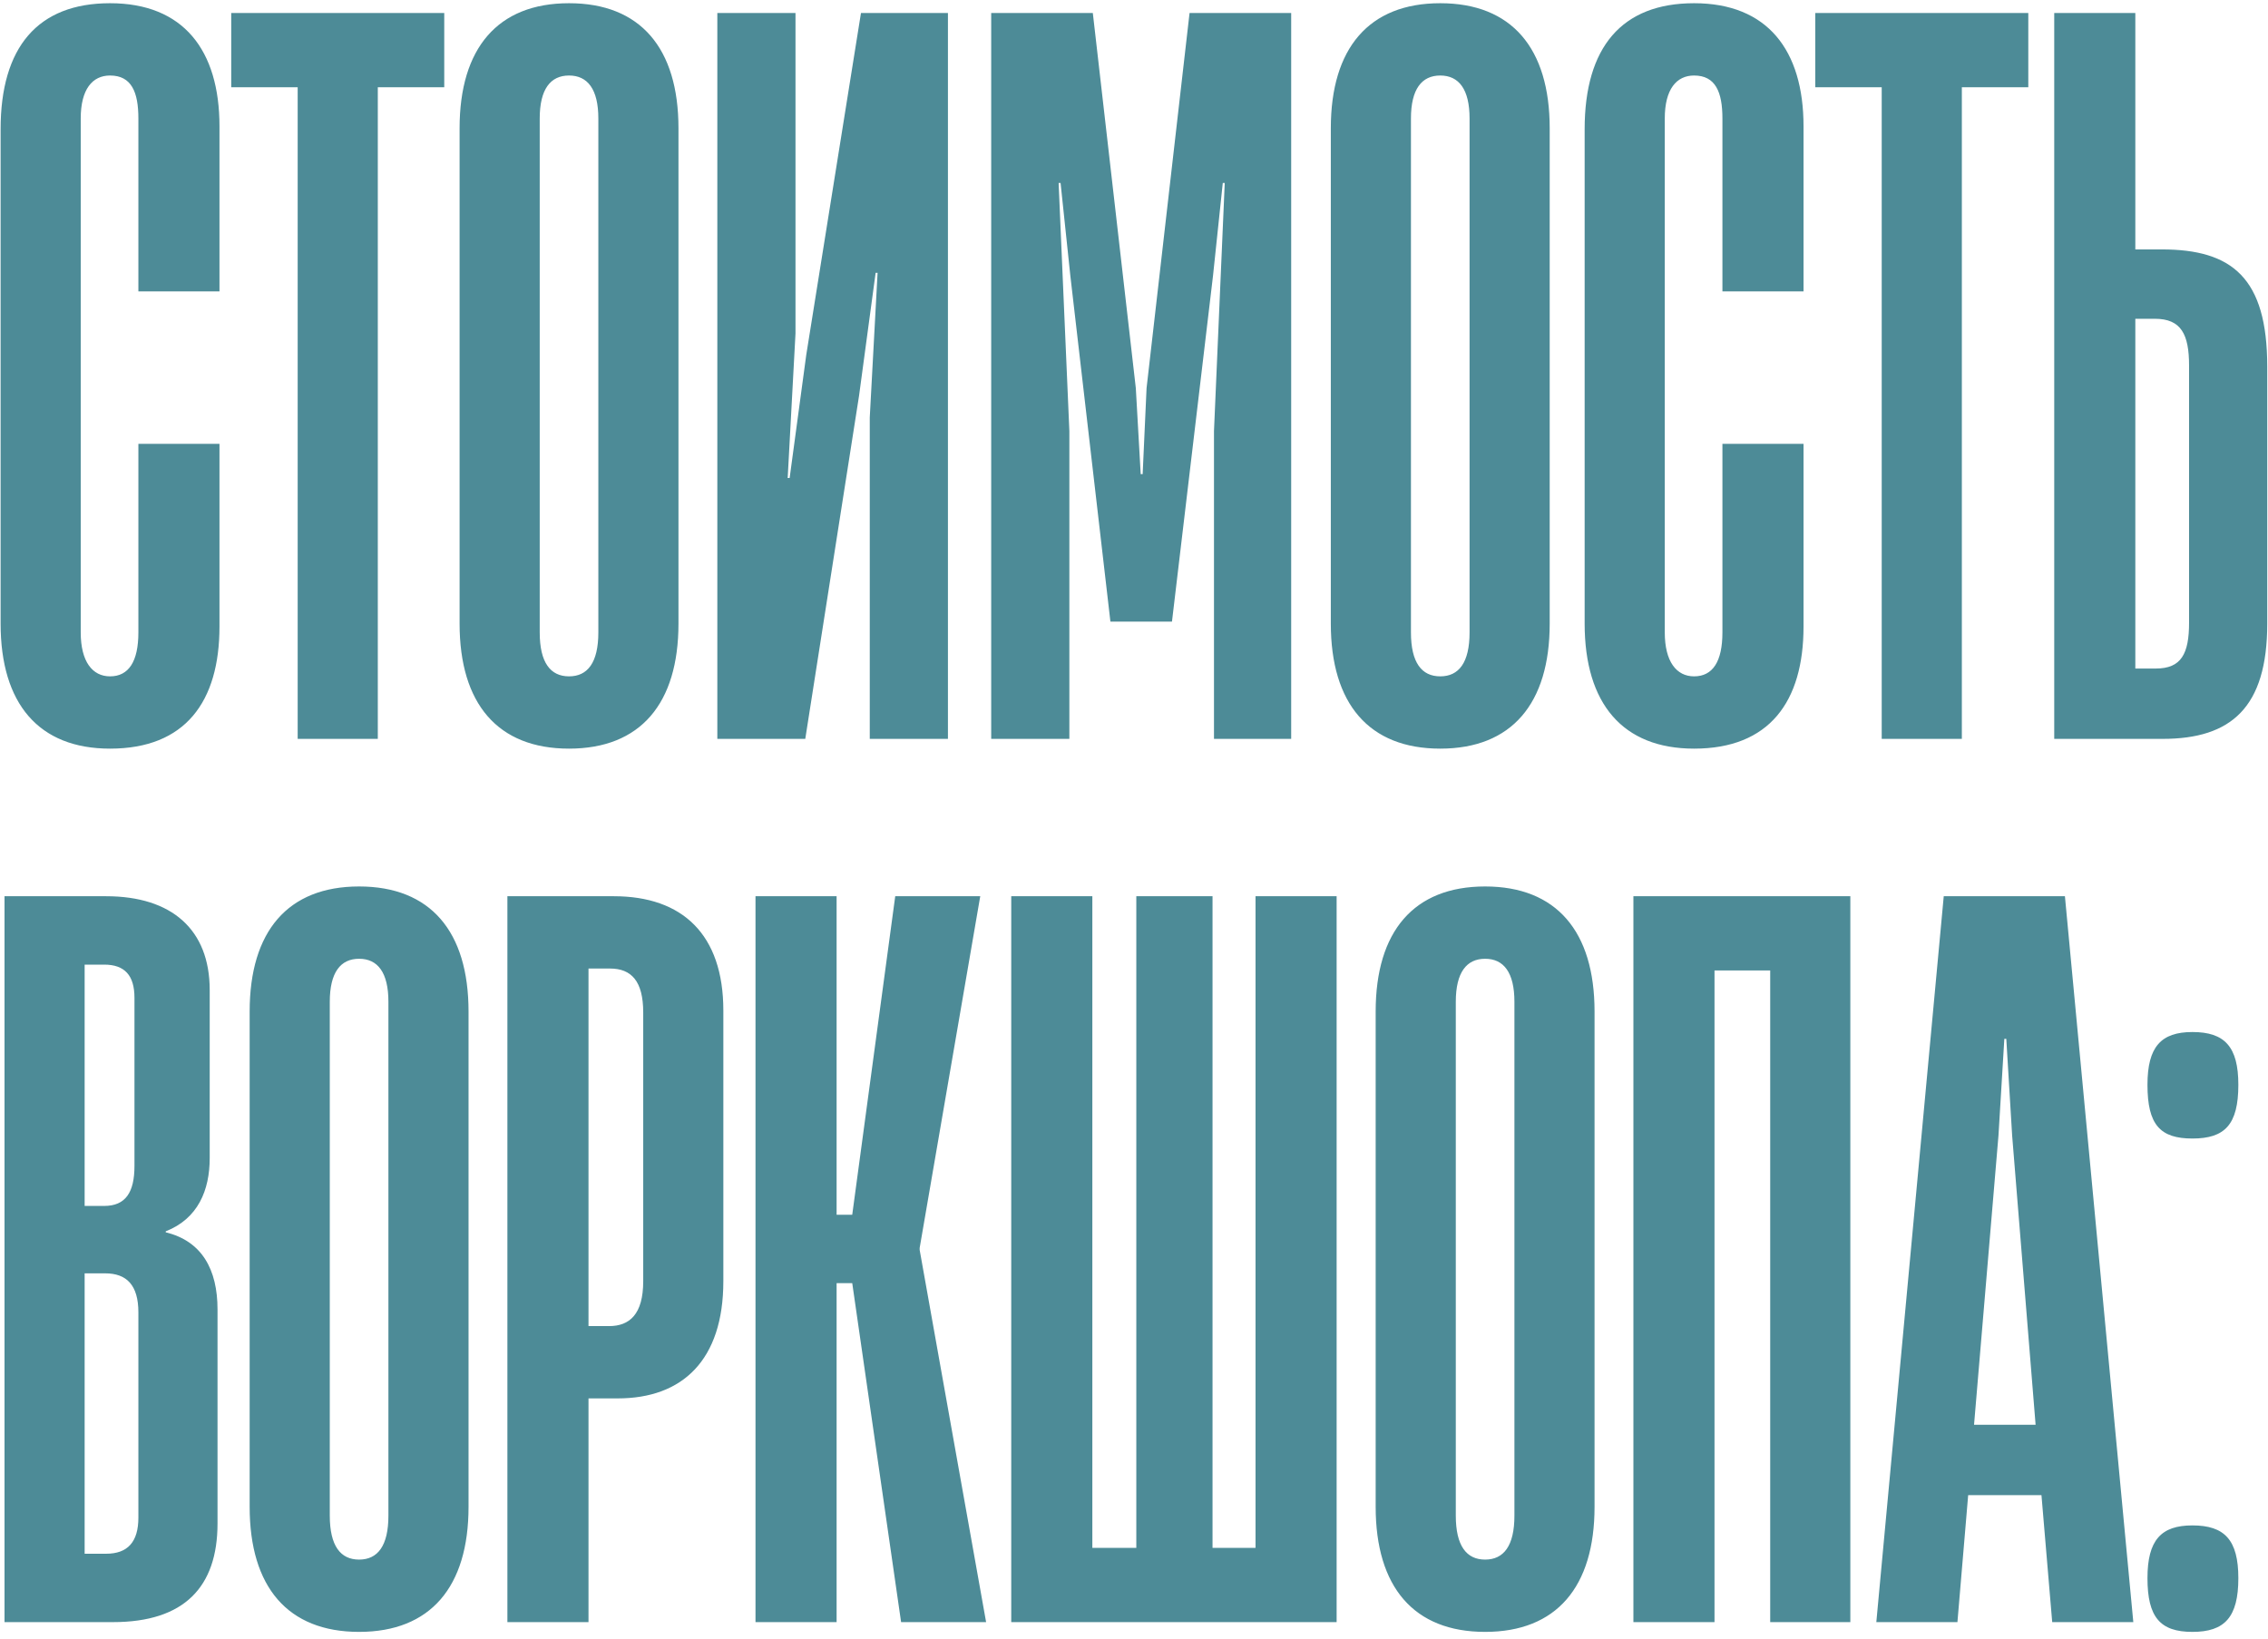 <?xml version="1.0" encoding="UTF-8"?> <svg xmlns="http://www.w3.org/2000/svg" width="267" height="193" viewBox="0 0 267 193" fill="none"><path d="M12.954 88.15C4.557 88.15 0.071 82.859 0.071 73.426V15.219C0.071 5.556 4.442 0.379 12.954 0.379C21.582 0.379 25.838 5.901 25.838 14.873V34.314H16.291V13.953C16.291 10.847 15.485 8.892 12.954 8.892C10.884 8.892 9.503 10.502 9.503 13.953V74.461C9.503 77.912 10.884 79.638 12.954 79.638C15.14 79.638 16.291 77.912 16.291 74.461V52.26H25.838V73.771C25.838 82.629 21.812 88.15 12.954 88.15ZM44.477 87H35.044V10.272H27.221V1.529H52.299V10.272H44.477V87ZM66.989 88.15C58.592 88.15 54.105 82.859 54.105 73.426V15.104C54.105 5.671 58.592 0.379 66.989 0.379C75.387 0.379 79.873 5.671 79.873 15.104V73.426C79.873 82.859 75.387 88.15 66.989 88.15ZM66.989 79.638C69.175 79.638 70.44 78.027 70.44 74.461V13.953C70.44 10.502 69.175 8.892 66.989 8.892C64.804 8.892 63.538 10.502 63.538 13.953V74.461C63.538 78.027 64.804 79.638 66.989 79.638ZM111.596 1.529V87H102.393V49.154L103.313 32.129H103.083L101.128 46.623L94.801 87H84.448V1.529H93.65V39.261L92.73 56.286H92.96L94.916 41.791L101.358 1.529H111.596ZM125.891 87H116.689V1.529H128.652L133.714 45.703L134.289 55.826H134.519L134.979 45.703L140.041 1.529H152.004V87H142.916V50.764L144.182 21.545H143.952L142.801 32.474L137.97 73.196H130.723L126.006 32.474L124.856 21.545H124.626L125.891 50.764V87ZM169.554 88.15C161.157 88.15 156.67 82.859 156.67 73.426V15.104C156.67 5.671 161.157 0.379 169.554 0.379C177.952 0.379 182.438 5.671 182.438 15.104V73.426C182.438 82.859 177.952 88.15 169.554 88.15ZM169.554 79.638C171.74 79.638 173.005 78.027 173.005 74.461V13.953C173.005 10.502 171.74 8.892 169.554 8.892C167.368 8.892 166.103 10.502 166.103 13.953V74.461C166.103 78.027 167.368 79.638 169.554 79.638ZM199.436 88.15C191.039 88.15 186.552 82.859 186.552 73.426V15.219C186.552 5.556 190.924 0.379 199.436 0.379C208.064 0.379 212.32 5.901 212.32 14.873V34.314H202.772V13.953C202.772 10.847 201.967 8.892 199.436 8.892C197.366 8.892 195.985 10.502 195.985 13.953V74.461C195.985 77.912 197.366 79.638 199.436 79.638C201.622 79.638 202.772 77.912 202.772 74.461V52.26H212.32V73.771C212.32 82.629 208.294 88.15 199.436 88.15ZM230.958 87H221.525V10.272H213.703V1.529H238.781V10.272H230.958V87ZM254.602 87H241.834V1.529H251.381V29.368H254.487C262.77 29.368 266.911 32.704 266.911 43.172V73.426C266.911 83.319 262.655 87 254.602 87ZM251.381 37.535V78.718H253.797C256.788 78.718 257.708 76.992 257.708 73.311V43.057C257.708 39.376 256.788 37.535 253.682 37.535H251.381ZM13.3 191H0.531V105.529H12.494C20.202 105.529 24.688 109.441 24.688 116.573V136.359C24.688 140.155 23.308 143.491 19.511 144.986V145.101C23.768 146.137 25.608 149.473 25.608 154.189V179.382C25.608 186.859 21.697 191 13.3 191ZM9.964 113.582V141.995H12.264C14.795 141.995 15.83 140.385 15.83 137.279V117.493C15.83 114.847 14.68 113.582 12.264 113.582H9.964ZM9.964 149.933V182.948H12.494C15.025 182.948 16.291 181.567 16.291 178.691V154.534C16.291 151.313 14.91 149.933 12.379 149.933H9.964ZM42.275 192.15C33.877 192.15 29.391 186.859 29.391 177.426V119.103C29.391 109.671 33.877 104.379 42.275 104.379C50.672 104.379 55.159 109.671 55.159 119.103V177.426C55.159 186.859 50.672 192.15 42.275 192.15ZM42.275 183.638C44.46 183.638 45.726 182.027 45.726 178.461V117.953C45.726 114.502 44.46 112.892 42.275 112.892C40.089 112.892 38.824 114.502 38.824 117.953V178.461C38.824 182.027 40.089 183.638 42.275 183.638ZM69.281 191H59.733V105.529H72.272C80.324 105.529 85.156 110.016 85.156 118.988V150.853C85.156 160.171 80.324 164.657 72.732 164.657H69.281V191ZM69.281 114.042V156.145H71.697C74.112 156.145 75.723 154.764 75.723 150.853V119.218C75.723 115.537 74.343 114.042 71.812 114.042H69.281ZM98.489 191H88.941V105.529H98.489V143.031H100.329L105.391 105.529H115.399L108.267 146.942V147.172L116.089 191H106.081L100.329 151.083H98.489V191ZM147.806 182.257V105.529H157.354V191H119.048V105.529H128.596V182.257H133.772V105.529H142.745V182.257H147.806ZM174.834 192.15C166.437 192.15 161.95 186.859 161.95 177.426V119.103C161.95 109.671 166.437 104.379 174.834 104.379C183.232 104.379 187.718 109.671 187.718 119.103V177.426C187.718 186.859 183.232 192.15 174.834 192.15ZM174.834 183.638C177.02 183.638 178.285 182.027 178.285 178.461V117.953C178.285 114.502 177.02 112.892 174.834 112.892C172.648 112.892 171.383 114.502 171.383 117.953V178.461C171.383 182.027 172.648 183.638 174.834 183.638ZM217.83 105.529V191H208.397V114.272H201.84V191H192.292V105.529H217.83ZM251.144 191H241.596L240.331 176.046H231.703L230.438 191H220.89L228.827 105.529H243.092L251.144 191ZM235.269 133.713L232.394 167.763H239.641L236.88 133.713L236.19 122.324H235.96L235.269 133.713ZM258.102 134.058C254.306 134.058 252.81 132.447 252.81 127.731C252.81 123.245 254.421 121.519 258.102 121.519C261.898 121.519 263.509 123.245 263.509 127.731C263.509 132.447 261.898 134.058 258.102 134.058ZM258.102 192.15C254.306 192.15 252.81 190.425 252.81 185.823C252.81 181.337 254.421 179.612 258.102 179.612C261.898 179.612 263.509 181.337 263.509 185.823C263.509 190.425 261.898 192.15 258.102 192.15Z" fill="#4D8B97"></path></svg> 